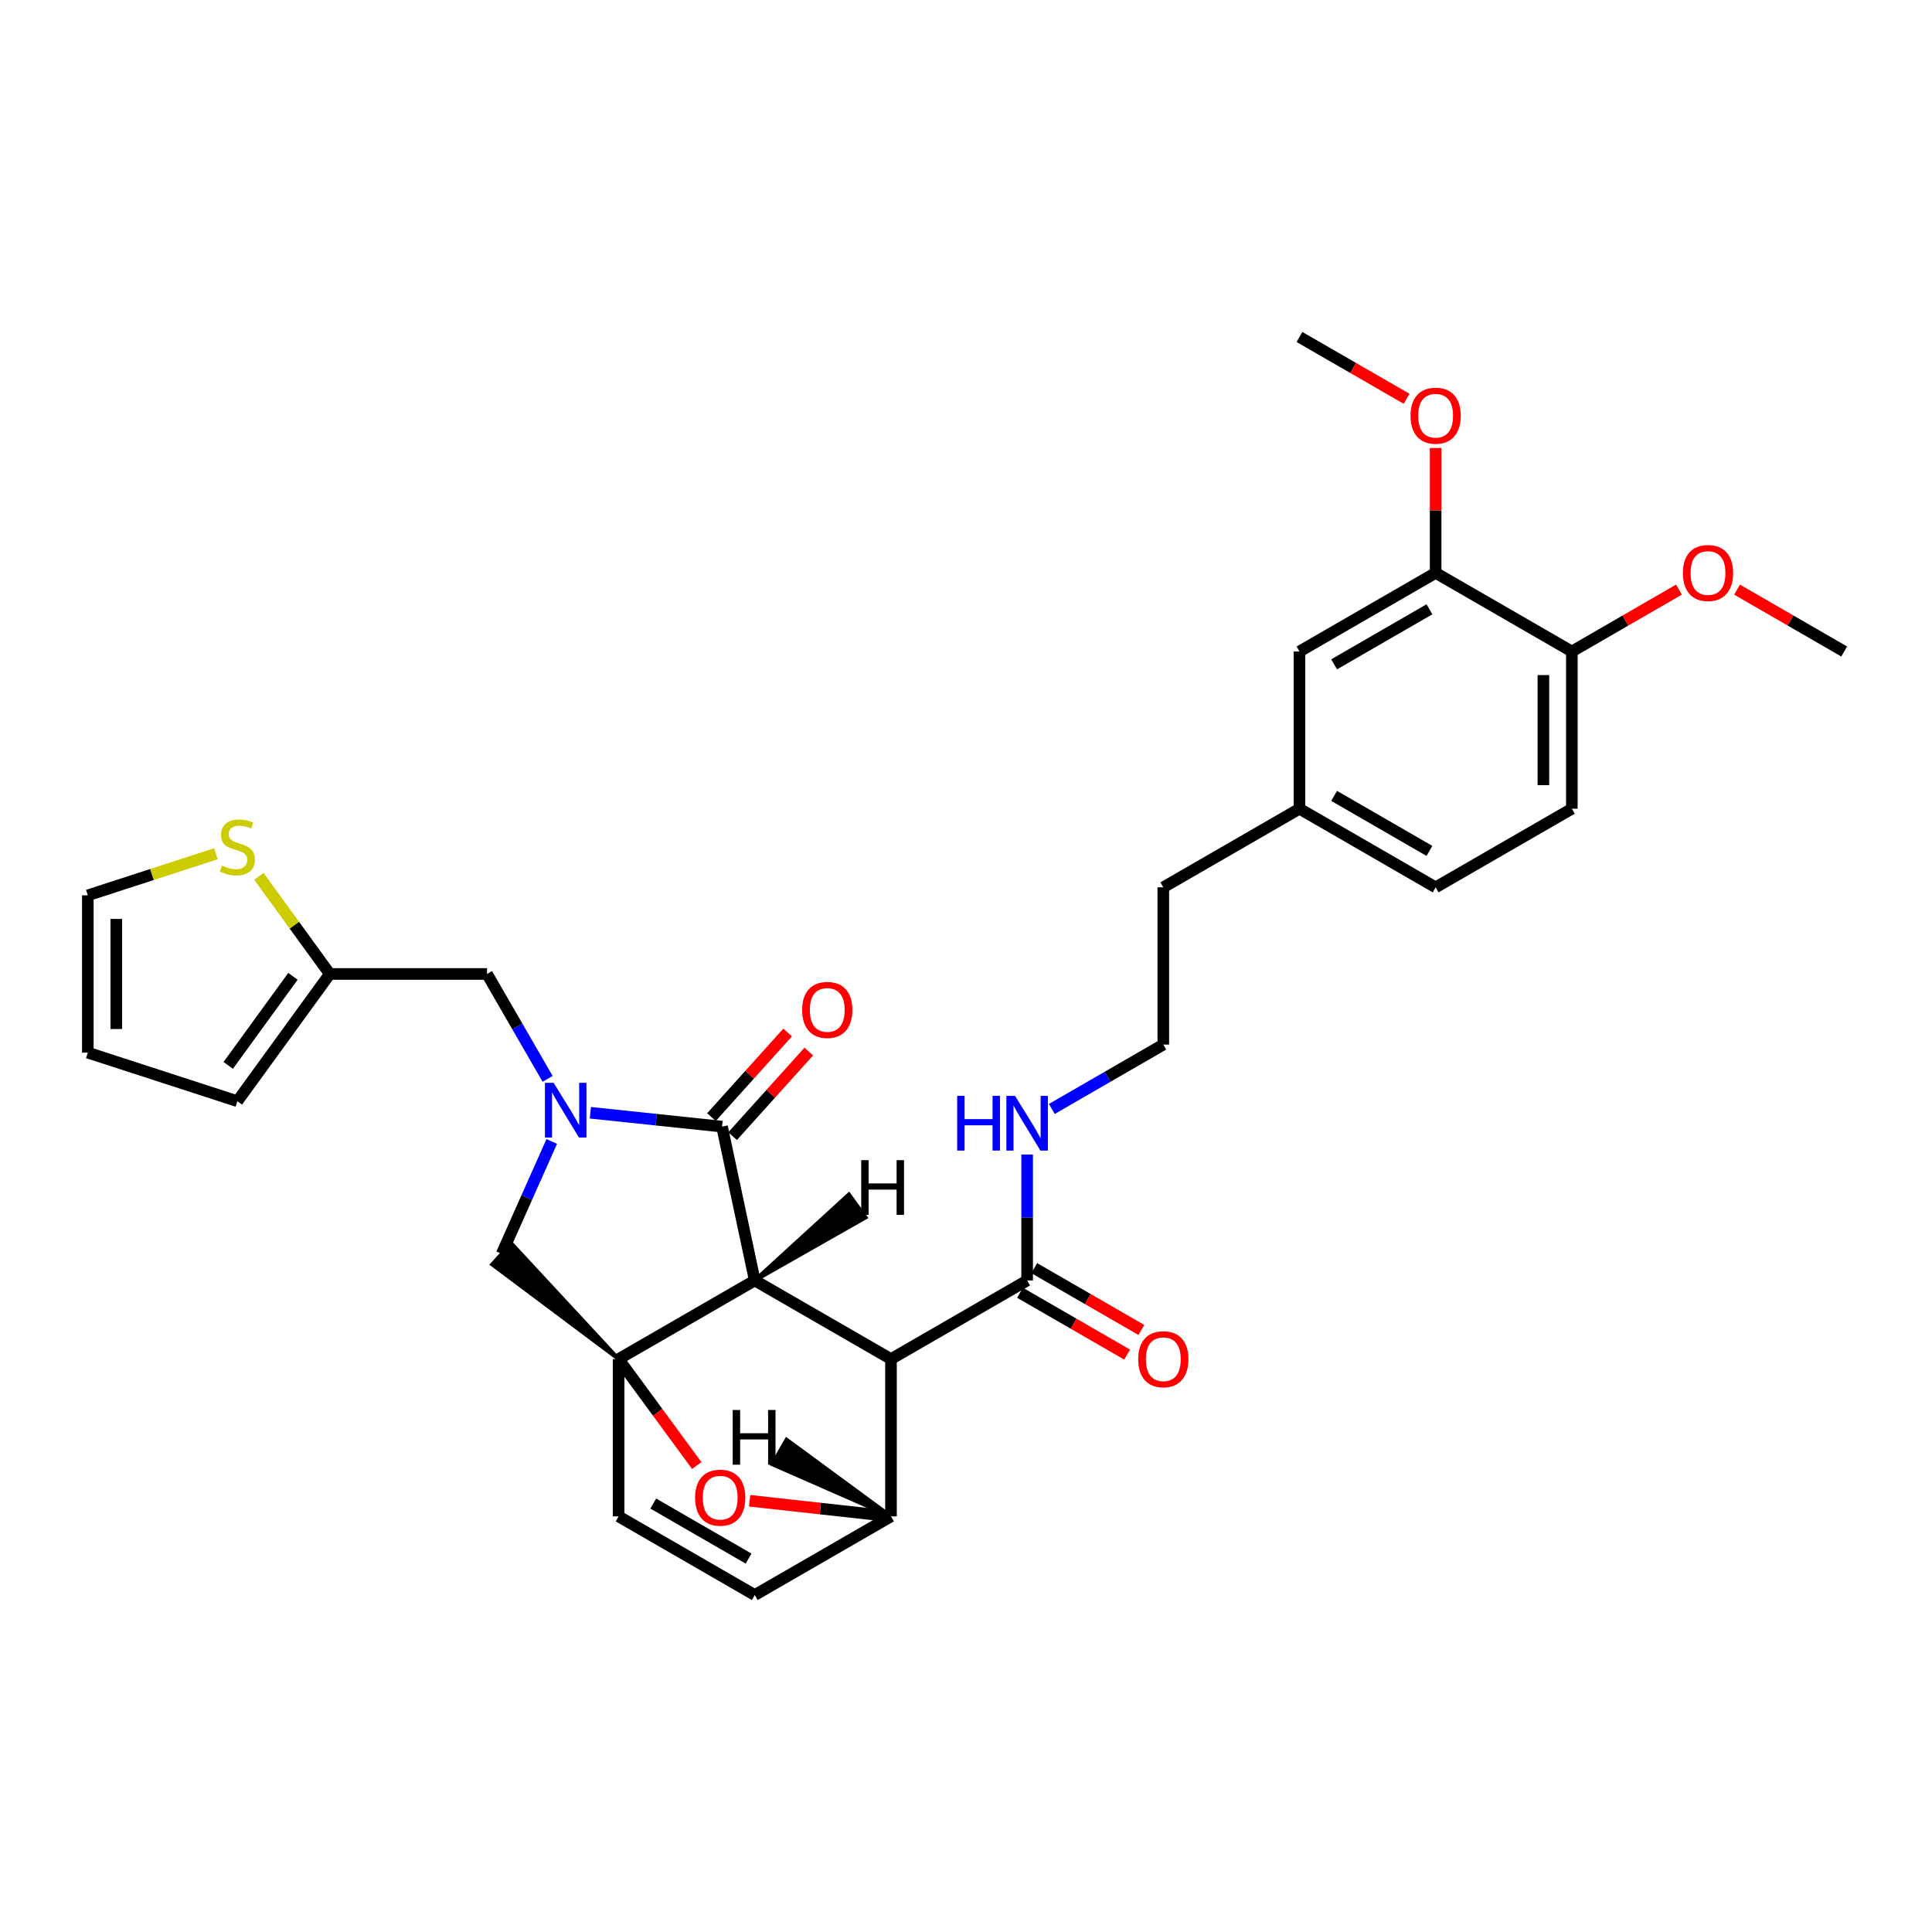 <?xml version='1.0' encoding='iso-8859-1'?>
<svg version='1.1' baseProfile='full'
              xmlns='http://www.w3.org/2000/svg'
                      xmlns:rdkit='http://www.rdkit.org/xml'
                      xmlns:xlink='http://www.w3.org/1999/xlink'
                  xml:space='preserve'
width='1000px' height='1000px' viewBox='0 0 1000 1000'>
<!-- END OF HEADER -->
<rect style='opacity:1.0;fill:#FFFFFF;stroke:none' width='1000' height='1000' x='0' y='0'> </rect>
<path class='bond-0' d='M 390.665,662.759 L 320.183,703.453' style='fill:none;fill-rule:evenodd;stroke:#000000;stroke-width:6px;stroke-linecap:butt;stroke-linejoin:miter;stroke-opacity:1' />
<path class='bond-1' d='M 390.665,662.759 L 461.18,703.453' style='fill:none;fill-rule:evenodd;stroke:#000000;stroke-width:6px;stroke-linecap:butt;stroke-linejoin:miter;stroke-opacity:1' />
<path class='bond-31' d='M 390.665,662.759 L 373.721,583.138' style='fill:none;fill-rule:evenodd;stroke:#000000;stroke-width:6px;stroke-linecap:butt;stroke-linejoin:miter;stroke-opacity:1' />
<path class='bond-36' d='M 390.665,662.759 L 448.047,630.153 L 439.388,618.241 Z' style='fill:#000000;fill-rule:evenodd;fill-opacity:1;stroke:#000000;stroke-width:2px;stroke-linecap:butt;stroke-linejoin:miter;stroke-opacity:1;' />
<path class='bond-32' d='M 320.183,703.453 L 340.411,731.012' style='fill:none;fill-rule:evenodd;stroke:#000000;stroke-width:6px;stroke-linecap:butt;stroke-linejoin:miter;stroke-opacity:1' />
<path class='bond-32' d='M 340.411,731.012 L 360.639,758.571' style='fill:none;fill-rule:evenodd;stroke:#FF0000;stroke-width:6px;stroke-linecap:butt;stroke-linejoin:miter;stroke-opacity:1' />
<path class='bond-33' d='M 320.183,703.453 L 264.6,643.517 L 254.748,654.463 Z' style='fill:#000000;fill-rule:evenodd;fill-opacity:1;stroke:#000000;stroke-width:2px;stroke-linecap:butt;stroke-linejoin:miter;stroke-opacity:1;' />
<path class='bond-34' d='M 320.183,703.453 L 320.183,784.873' style='fill:none;fill-rule:evenodd;stroke:#000000;stroke-width:6px;stroke-linecap:butt;stroke-linejoin:miter;stroke-opacity:1' />
<path class='bond-5' d='M 283.446,558.419 L 267.768,531.275' style='fill:none;fill-rule:evenodd;stroke:#0000FF;stroke-width:6px;stroke-linecap:butt;stroke-linejoin:miter;stroke-opacity:1' />
<path class='bond-5' d='M 267.768,531.275 L 252.09,504.132' style='fill:none;fill-rule:evenodd;stroke:#000000;stroke-width:6px;stroke-linecap:butt;stroke-linejoin:miter;stroke-opacity:1' />
<path class='bond-25' d='M 285.587,590.809 L 272.63,619.899' style='fill:none;fill-rule:evenodd;stroke:#0000FF;stroke-width:6px;stroke-linecap:butt;stroke-linejoin:miter;stroke-opacity:1' />
<path class='bond-25' d='M 272.63,619.899 L 259.674,648.99' style='fill:none;fill-rule:evenodd;stroke:#000000;stroke-width:6px;stroke-linecap:butt;stroke-linejoin:miter;stroke-opacity:1' />
<path class='bond-30' d='M 305.574,575.959 L 339.648,579.549' style='fill:none;fill-rule:evenodd;stroke:#0000FF;stroke-width:6px;stroke-linecap:butt;stroke-linejoin:miter;stroke-opacity:1' />
<path class='bond-30' d='M 339.648,579.549 L 373.721,583.138' style='fill:none;fill-rule:evenodd;stroke:#000000;stroke-width:6px;stroke-linecap:butt;stroke-linejoin:miter;stroke-opacity:1' />
<path class='bond-2' d='M 461.18,703.453 L 461.18,784.873' style='fill:none;fill-rule:evenodd;stroke:#000000;stroke-width:6px;stroke-linecap:butt;stroke-linejoin:miter;stroke-opacity:1' />
<path class='bond-3' d='M 461.18,703.453 L 531.645,662.759' style='fill:none;fill-rule:evenodd;stroke:#000000;stroke-width:6px;stroke-linecap:butt;stroke-linejoin:miter;stroke-opacity:1' />
<path class='bond-4' d='M 461.18,784.873 L 390.665,825.583' style='fill:none;fill-rule:evenodd;stroke:#000000;stroke-width:6px;stroke-linecap:butt;stroke-linejoin:miter;stroke-opacity:1' />
<path class='bond-26' d='M 461.18,784.873 L 424.592,780.834' style='fill:none;fill-rule:evenodd;stroke:#000000;stroke-width:6px;stroke-linecap:butt;stroke-linejoin:miter;stroke-opacity:1' />
<path class='bond-26' d='M 424.592,780.834 L 388.004,776.794' style='fill:none;fill-rule:evenodd;stroke:#FF0000;stroke-width:6px;stroke-linecap:butt;stroke-linejoin:miter;stroke-opacity:1' />
<path class='bond-37' d='M 461.18,784.873 L 407.135,745.168 L 399.771,757.921 Z' style='fill:#000000;fill-rule:evenodd;fill-opacity:1;stroke:#000000;stroke-width:2px;stroke-linecap:butt;stroke-linejoin:miter;stroke-opacity:1;' />
<path class='bond-27' d='M 320.183,784.873 L 390.665,825.583' style='fill:none;fill-rule:evenodd;stroke:#000000;stroke-width:6px;stroke-linecap:butt;stroke-linejoin:miter;stroke-opacity:1' />
<path class='bond-27' d='M 338.121,778.228 L 387.458,806.725' style='fill:none;fill-rule:evenodd;stroke:#000000;stroke-width:6px;stroke-linecap:butt;stroke-linejoin:miter;stroke-opacity:1' />
<path class='bond-11' d='M 527.964,669.136 L 555.687,685.142' style='fill:none;fill-rule:evenodd;stroke:#000000;stroke-width:6px;stroke-linecap:butt;stroke-linejoin:miter;stroke-opacity:1' />
<path class='bond-11' d='M 555.687,685.142 L 583.411,701.149' style='fill:none;fill-rule:evenodd;stroke:#FF0000;stroke-width:6px;stroke-linecap:butt;stroke-linejoin:miter;stroke-opacity:1' />
<path class='bond-11' d='M 535.327,656.382 L 563.051,672.389' style='fill:none;fill-rule:evenodd;stroke:#000000;stroke-width:6px;stroke-linecap:butt;stroke-linejoin:miter;stroke-opacity:1' />
<path class='bond-11' d='M 563.051,672.389 L 590.774,688.396' style='fill:none;fill-rule:evenodd;stroke:#FF0000;stroke-width:6px;stroke-linecap:butt;stroke-linejoin:miter;stroke-opacity:1' />
<path class='bond-15' d='M 531.645,662.759 L 531.645,630.166' style='fill:none;fill-rule:evenodd;stroke:#000000;stroke-width:6px;stroke-linecap:butt;stroke-linejoin:miter;stroke-opacity:1' />
<path class='bond-15' d='M 531.645,630.166 L 531.645,597.574' style='fill:none;fill-rule:evenodd;stroke:#0000FF;stroke-width:6px;stroke-linecap:butt;stroke-linejoin:miter;stroke-opacity:1' />
<path class='bond-6' d='M 252.09,504.132 L 170.71,504.132' style='fill:none;fill-rule:evenodd;stroke:#000000;stroke-width:6px;stroke-linecap:butt;stroke-linejoin:miter;stroke-opacity:1' />
<path class='bond-7' d='M 170.71,504.132 L 152.346,478.861' style='fill:none;fill-rule:evenodd;stroke:#000000;stroke-width:6px;stroke-linecap:butt;stroke-linejoin:miter;stroke-opacity:1' />
<path class='bond-7' d='M 152.346,478.861 L 133.981,453.591' style='fill:none;fill-rule:evenodd;stroke:#CCCC00;stroke-width:6px;stroke-linecap:butt;stroke-linejoin:miter;stroke-opacity:1' />
<path class='bond-12' d='M 170.71,504.132 L 122.866,569.983' style='fill:none;fill-rule:evenodd;stroke:#000000;stroke-width:6px;stroke-linecap:butt;stroke-linejoin:miter;stroke-opacity:1' />
<path class='bond-12' d='M 151.62,505.353 L 118.129,551.449' style='fill:none;fill-rule:evenodd;stroke:#000000;stroke-width:6px;stroke-linecap:butt;stroke-linejoin:miter;stroke-opacity:1' />
<path class='bond-10' d='M 111.751,441.904 L 78.603,452.663' style='fill:none;fill-rule:evenodd;stroke:#CCCC00;stroke-width:6px;stroke-linecap:butt;stroke-linejoin:miter;stroke-opacity:1' />
<path class='bond-10' d='M 78.603,452.663 L 45.455,463.421' style='fill:none;fill-rule:evenodd;stroke:#000000;stroke-width:6px;stroke-linecap:butt;stroke-linejoin:miter;stroke-opacity:1' />
<path class='bond-8' d='M 743.083,296.506 L 672.601,337.216' style='fill:none;fill-rule:evenodd;stroke:#000000;stroke-width:6px;stroke-linecap:butt;stroke-linejoin:miter;stroke-opacity:1' />
<path class='bond-8' d='M 739.876,315.365 L 690.539,343.862' style='fill:none;fill-rule:evenodd;stroke:#000000;stroke-width:6px;stroke-linecap:butt;stroke-linejoin:miter;stroke-opacity:1' />
<path class='bond-19' d='M 743.083,296.506 L 743.083,264.194' style='fill:none;fill-rule:evenodd;stroke:#000000;stroke-width:6px;stroke-linecap:butt;stroke-linejoin:miter;stroke-opacity:1' />
<path class='bond-19' d='M 743.083,264.194 L 743.083,231.881' style='fill:none;fill-rule:evenodd;stroke:#FF0000;stroke-width:6px;stroke-linecap:butt;stroke-linejoin:miter;stroke-opacity:1' />
<path class='bond-29' d='M 743.083,296.506 L 813.59,337.216' style='fill:none;fill-rule:evenodd;stroke:#000000;stroke-width:6px;stroke-linecap:butt;stroke-linejoin:miter;stroke-opacity:1' />
<path class='bond-35' d='M 407.686,534.421 L 387.968,556.316' style='fill:none;fill-rule:evenodd;stroke:#FF0000;stroke-width:6px;stroke-linecap:butt;stroke-linejoin:miter;stroke-opacity:1' />
<path class='bond-35' d='M 387.968,556.316 L 368.25,578.211' style='fill:none;fill-rule:evenodd;stroke:#000000;stroke-width:6px;stroke-linecap:butt;stroke-linejoin:miter;stroke-opacity:1' />
<path class='bond-35' d='M 418.629,544.276 L 398.911,566.171' style='fill:none;fill-rule:evenodd;stroke:#FF0000;stroke-width:6px;stroke-linecap:butt;stroke-linejoin:miter;stroke-opacity:1' />
<path class='bond-35' d='M 398.911,566.171 L 379.193,588.066' style='fill:none;fill-rule:evenodd;stroke:#000000;stroke-width:6px;stroke-linecap:butt;stroke-linejoin:miter;stroke-opacity:1' />
<path class='bond-9' d='M 813.59,337.216 L 813.59,418.596' style='fill:none;fill-rule:evenodd;stroke:#000000;stroke-width:6px;stroke-linecap:butt;stroke-linejoin:miter;stroke-opacity:1' />
<path class='bond-9' d='M 798.863,349.423 L 798.863,406.389' style='fill:none;fill-rule:evenodd;stroke:#000000;stroke-width:6px;stroke-linecap:butt;stroke-linejoin:miter;stroke-opacity:1' />
<path class='bond-20' d='M 813.59,337.216 L 841.309,321.204' style='fill:none;fill-rule:evenodd;stroke:#000000;stroke-width:6px;stroke-linecap:butt;stroke-linejoin:miter;stroke-opacity:1' />
<path class='bond-20' d='M 841.309,321.204 L 869.029,305.191' style='fill:none;fill-rule:evenodd;stroke:#FF0000;stroke-width:6px;stroke-linecap:butt;stroke-linejoin:miter;stroke-opacity:1' />
<path class='bond-28' d='M 45.455,463.421 L 45.455,544.842' style='fill:none;fill-rule:evenodd;stroke:#000000;stroke-width:6px;stroke-linecap:butt;stroke-linejoin:miter;stroke-opacity:1' />
<path class='bond-28' d='M 60.181,475.634 L 60.181,532.629' style='fill:none;fill-rule:evenodd;stroke:#000000;stroke-width:6px;stroke-linecap:butt;stroke-linejoin:miter;stroke-opacity:1' />
<path class='bond-14' d='M 122.866,569.983 L 45.455,544.842' style='fill:none;fill-rule:evenodd;stroke:#000000;stroke-width:6px;stroke-linecap:butt;stroke-linejoin:miter;stroke-opacity:1' />
<path class='bond-13' d='M 672.601,337.216 L 672.601,418.596' style='fill:none;fill-rule:evenodd;stroke:#000000;stroke-width:6px;stroke-linecap:butt;stroke-linejoin:miter;stroke-opacity:1' />
<path class='bond-21' d='M 544.42,574.001 L 573.274,557.335' style='fill:none;fill-rule:evenodd;stroke:#0000FF;stroke-width:6px;stroke-linecap:butt;stroke-linejoin:miter;stroke-opacity:1' />
<path class='bond-21' d='M 573.274,557.335 L 602.127,540.669' style='fill:none;fill-rule:evenodd;stroke:#000000;stroke-width:6px;stroke-linecap:butt;stroke-linejoin:miter;stroke-opacity:1' />
<path class='bond-16' d='M 813.59,418.596 L 743.083,459.29' style='fill:none;fill-rule:evenodd;stroke:#000000;stroke-width:6px;stroke-linecap:butt;stroke-linejoin:miter;stroke-opacity:1' />
<path class='bond-17' d='M 672.601,418.596 L 602.127,459.29' style='fill:none;fill-rule:evenodd;stroke:#000000;stroke-width:6px;stroke-linecap:butt;stroke-linejoin:miter;stroke-opacity:1' />
<path class='bond-18' d='M 672.601,418.596 L 743.083,459.29' style='fill:none;fill-rule:evenodd;stroke:#000000;stroke-width:6px;stroke-linecap:butt;stroke-linejoin:miter;stroke-opacity:1' />
<path class='bond-18' d='M 690.537,411.947 L 739.874,440.432' style='fill:none;fill-rule:evenodd;stroke:#000000;stroke-width:6px;stroke-linecap:butt;stroke-linejoin:miter;stroke-opacity:1' />
<path class='bond-23' d='M 728.049,206.411 L 700.325,190.414' style='fill:none;fill-rule:evenodd;stroke:#FF0000;stroke-width:6px;stroke-linecap:butt;stroke-linejoin:miter;stroke-opacity:1' />
<path class='bond-23' d='M 700.325,190.414 L 672.601,174.417' style='fill:none;fill-rule:evenodd;stroke:#000000;stroke-width:6px;stroke-linecap:butt;stroke-linejoin:miter;stroke-opacity:1' />
<path class='bond-24' d='M 899.098,305.19 L 926.822,321.203' style='fill:none;fill-rule:evenodd;stroke:#FF0000;stroke-width:6px;stroke-linecap:butt;stroke-linejoin:miter;stroke-opacity:1' />
<path class='bond-24' d='M 926.822,321.203 L 954.545,337.216' style='fill:none;fill-rule:evenodd;stroke:#000000;stroke-width:6px;stroke-linecap:butt;stroke-linejoin:miter;stroke-opacity:1' />
<path class='bond-22' d='M 602.127,540.669 L 602.127,459.29' style='fill:none;fill-rule:evenodd;stroke:#000000;stroke-width:6px;stroke-linecap:butt;stroke-linejoin:miter;stroke-opacity:1' />
<path  class='atom-2' d='M 286.54 560.454
L 295.82 575.454
Q 296.74 576.934, 298.22 579.614
Q 299.7 582.294, 299.78 582.454
L 299.78 560.454
L 303.54 560.454
L 303.54 588.774
L 299.66 588.774
L 289.7 572.374
Q 288.54 570.454, 287.3 568.254
Q 286.1 566.054, 285.74 565.374
L 285.74 588.774
L 282.06 588.774
L 282.06 560.454
L 286.54 560.454
' fill='#0000FF'/>
<path  class='atom-5' d='M 359.781 775.193
Q 359.781 768.393, 363.141 764.593
Q 366.501 760.793, 372.781 760.793
Q 379.061 760.793, 382.421 764.593
Q 385.781 768.393, 385.781 775.193
Q 385.781 782.073, 382.381 785.993
Q 378.981 789.873, 372.781 789.873
Q 366.541 789.873, 363.141 785.993
Q 359.781 782.113, 359.781 775.193
M 372.781 786.673
Q 377.101 786.673, 379.421 783.793
Q 381.781 780.873, 381.781 775.193
Q 381.781 769.633, 379.421 766.833
Q 377.101 763.993, 372.781 763.993
Q 368.461 763.993, 366.101 766.793
Q 363.781 769.593, 363.781 775.193
Q 363.781 780.913, 366.101 783.793
Q 368.461 786.673, 372.781 786.673
' fill='#FF0000'/>
<path  class='atom-12' d='M 114.866 448.017
Q 115.186 448.137, 116.506 448.697
Q 117.826 449.257, 119.266 449.617
Q 120.746 449.937, 122.186 449.937
Q 124.866 449.937, 126.426 448.657
Q 127.986 447.337, 127.986 445.057
Q 127.986 443.497, 127.186 442.537
Q 126.426 441.577, 125.226 441.057
Q 124.026 440.537, 122.026 439.937
Q 119.506 439.177, 117.986 438.457
Q 116.506 437.737, 115.426 436.217
Q 114.386 434.697, 114.386 432.137
Q 114.386 428.577, 116.786 426.377
Q 119.226 424.177, 124.026 424.177
Q 127.306 424.177, 131.026 425.737
L 130.106 428.817
Q 126.706 427.417, 124.146 427.417
Q 121.386 427.417, 119.866 428.577
Q 118.346 429.697, 118.386 431.657
Q 118.386 433.177, 119.146 434.097
Q 119.946 435.017, 121.066 435.537
Q 122.226 436.057, 124.146 436.657
Q 126.706 437.457, 128.226 438.257
Q 129.746 439.057, 130.826 440.697
Q 131.946 442.297, 131.946 445.057
Q 131.946 448.977, 129.306 451.097
Q 126.706 453.177, 122.346 453.177
Q 119.826 453.177, 117.906 452.617
Q 116.026 452.097, 113.786 451.177
L 114.866 448.017
' fill='#CCCC00'/>
<path  class='atom-14' d='M 415.193 522.734
Q 415.193 515.934, 418.553 512.134
Q 421.913 508.334, 428.193 508.334
Q 434.473 508.334, 437.833 512.134
Q 441.193 515.934, 441.193 522.734
Q 441.193 529.614, 437.793 533.534
Q 434.393 537.414, 428.193 537.414
Q 421.953 537.414, 418.553 533.534
Q 415.193 529.654, 415.193 522.734
M 428.193 534.214
Q 432.513 534.214, 434.833 531.334
Q 437.193 528.414, 437.193 522.734
Q 437.193 517.174, 434.833 514.374
Q 432.513 511.534, 428.193 511.534
Q 423.873 511.534, 421.513 514.334
Q 419.193 517.134, 419.193 522.734
Q 419.193 528.454, 421.513 531.334
Q 423.873 534.214, 428.193 534.214
' fill='#FF0000'/>
<path  class='atom-17' d='M 589.127 703.533
Q 589.127 696.733, 592.487 692.933
Q 595.847 689.133, 602.127 689.133
Q 608.407 689.133, 611.767 692.933
Q 615.127 696.733, 615.127 703.533
Q 615.127 710.413, 611.727 714.333
Q 608.327 718.213, 602.127 718.213
Q 595.887 718.213, 592.487 714.333
Q 589.127 710.453, 589.127 703.533
M 602.127 715.013
Q 606.447 715.013, 608.767 712.133
Q 611.127 709.213, 611.127 703.533
Q 611.127 697.973, 608.767 695.173
Q 606.447 692.333, 602.127 692.333
Q 597.807 692.333, 595.447 695.133
Q 593.127 697.933, 593.127 703.533
Q 593.127 709.253, 595.447 712.133
Q 597.807 715.013, 602.127 715.013
' fill='#FF0000'/>
<path  class='atom-21' d='M 495.425 567.219
L 499.265 567.219
L 499.265 579.259
L 513.745 579.259
L 513.745 567.219
L 517.585 567.219
L 517.585 595.539
L 513.745 595.539
L 513.745 582.459
L 499.265 582.459
L 499.265 595.539
L 495.425 595.539
L 495.425 567.219
' fill='#0000FF'/>
<path  class='atom-21' d='M 525.385 567.219
L 534.665 582.219
Q 535.585 583.699, 537.065 586.379
Q 538.545 589.059, 538.625 589.219
L 538.625 567.219
L 542.385 567.219
L 542.385 595.539
L 538.505 595.539
L 528.545 579.139
Q 527.385 577.219, 526.145 575.019
Q 524.945 572.819, 524.585 572.139
L 524.585 595.539
L 520.905 595.539
L 520.905 567.219
L 525.385 567.219
' fill='#0000FF'/>
<path  class='atom-25' d='M 730.083 215.166
Q 730.083 208.366, 733.443 204.566
Q 736.803 200.766, 743.083 200.766
Q 749.363 200.766, 752.723 204.566
Q 756.083 208.366, 756.083 215.166
Q 756.083 222.046, 752.683 225.966
Q 749.283 229.846, 743.083 229.846
Q 736.843 229.846, 733.443 225.966
Q 730.083 222.086, 730.083 215.166
M 743.083 226.646
Q 747.403 226.646, 749.723 223.766
Q 752.083 220.846, 752.083 215.166
Q 752.083 209.606, 749.723 206.806
Q 747.403 203.966, 743.083 203.966
Q 738.763 203.966, 736.403 206.766
Q 734.083 209.566, 734.083 215.166
Q 734.083 220.886, 736.403 223.766
Q 738.763 226.646, 743.083 226.646
' fill='#FF0000'/>
<path  class='atom-26' d='M 871.063 296.586
Q 871.063 289.786, 874.423 285.986
Q 877.783 282.186, 884.063 282.186
Q 890.343 282.186, 893.703 285.986
Q 897.063 289.786, 897.063 296.586
Q 897.063 303.466, 893.663 307.386
Q 890.263 311.266, 884.063 311.266
Q 877.823 311.266, 874.423 307.386
Q 871.063 303.506, 871.063 296.586
M 884.063 308.066
Q 888.383 308.066, 890.703 305.186
Q 893.063 302.266, 893.063 296.586
Q 893.063 291.026, 890.703 288.226
Q 888.383 285.386, 884.063 285.386
Q 879.743 285.386, 877.383 288.186
Q 875.063 290.986, 875.063 296.586
Q 875.063 302.306, 877.383 305.186
Q 879.743 308.066, 884.063 308.066
' fill='#FF0000'/>
<path  class='atom-32' d='M 445.763 600.496
L 449.603 600.496
L 449.603 612.536
L 464.083 612.536
L 464.083 600.496
L 467.923 600.496
L 467.923 628.816
L 464.083 628.816
L 464.083 615.736
L 449.603 615.736
L 449.603 628.816
L 445.763 628.816
L 445.763 600.496
' fill='#000000'/>
<path  class='atom-33' d='M 379.248 729.806
L 383.088 729.806
L 383.088 741.846
L 397.568 741.846
L 397.568 729.806
L 401.408 729.806
L 401.408 758.126
L 397.568 758.126
L 397.568 745.046
L 383.088 745.046
L 383.088 758.126
L 379.248 758.126
L 379.248 729.806
' fill='#000000'/>
</svg>
